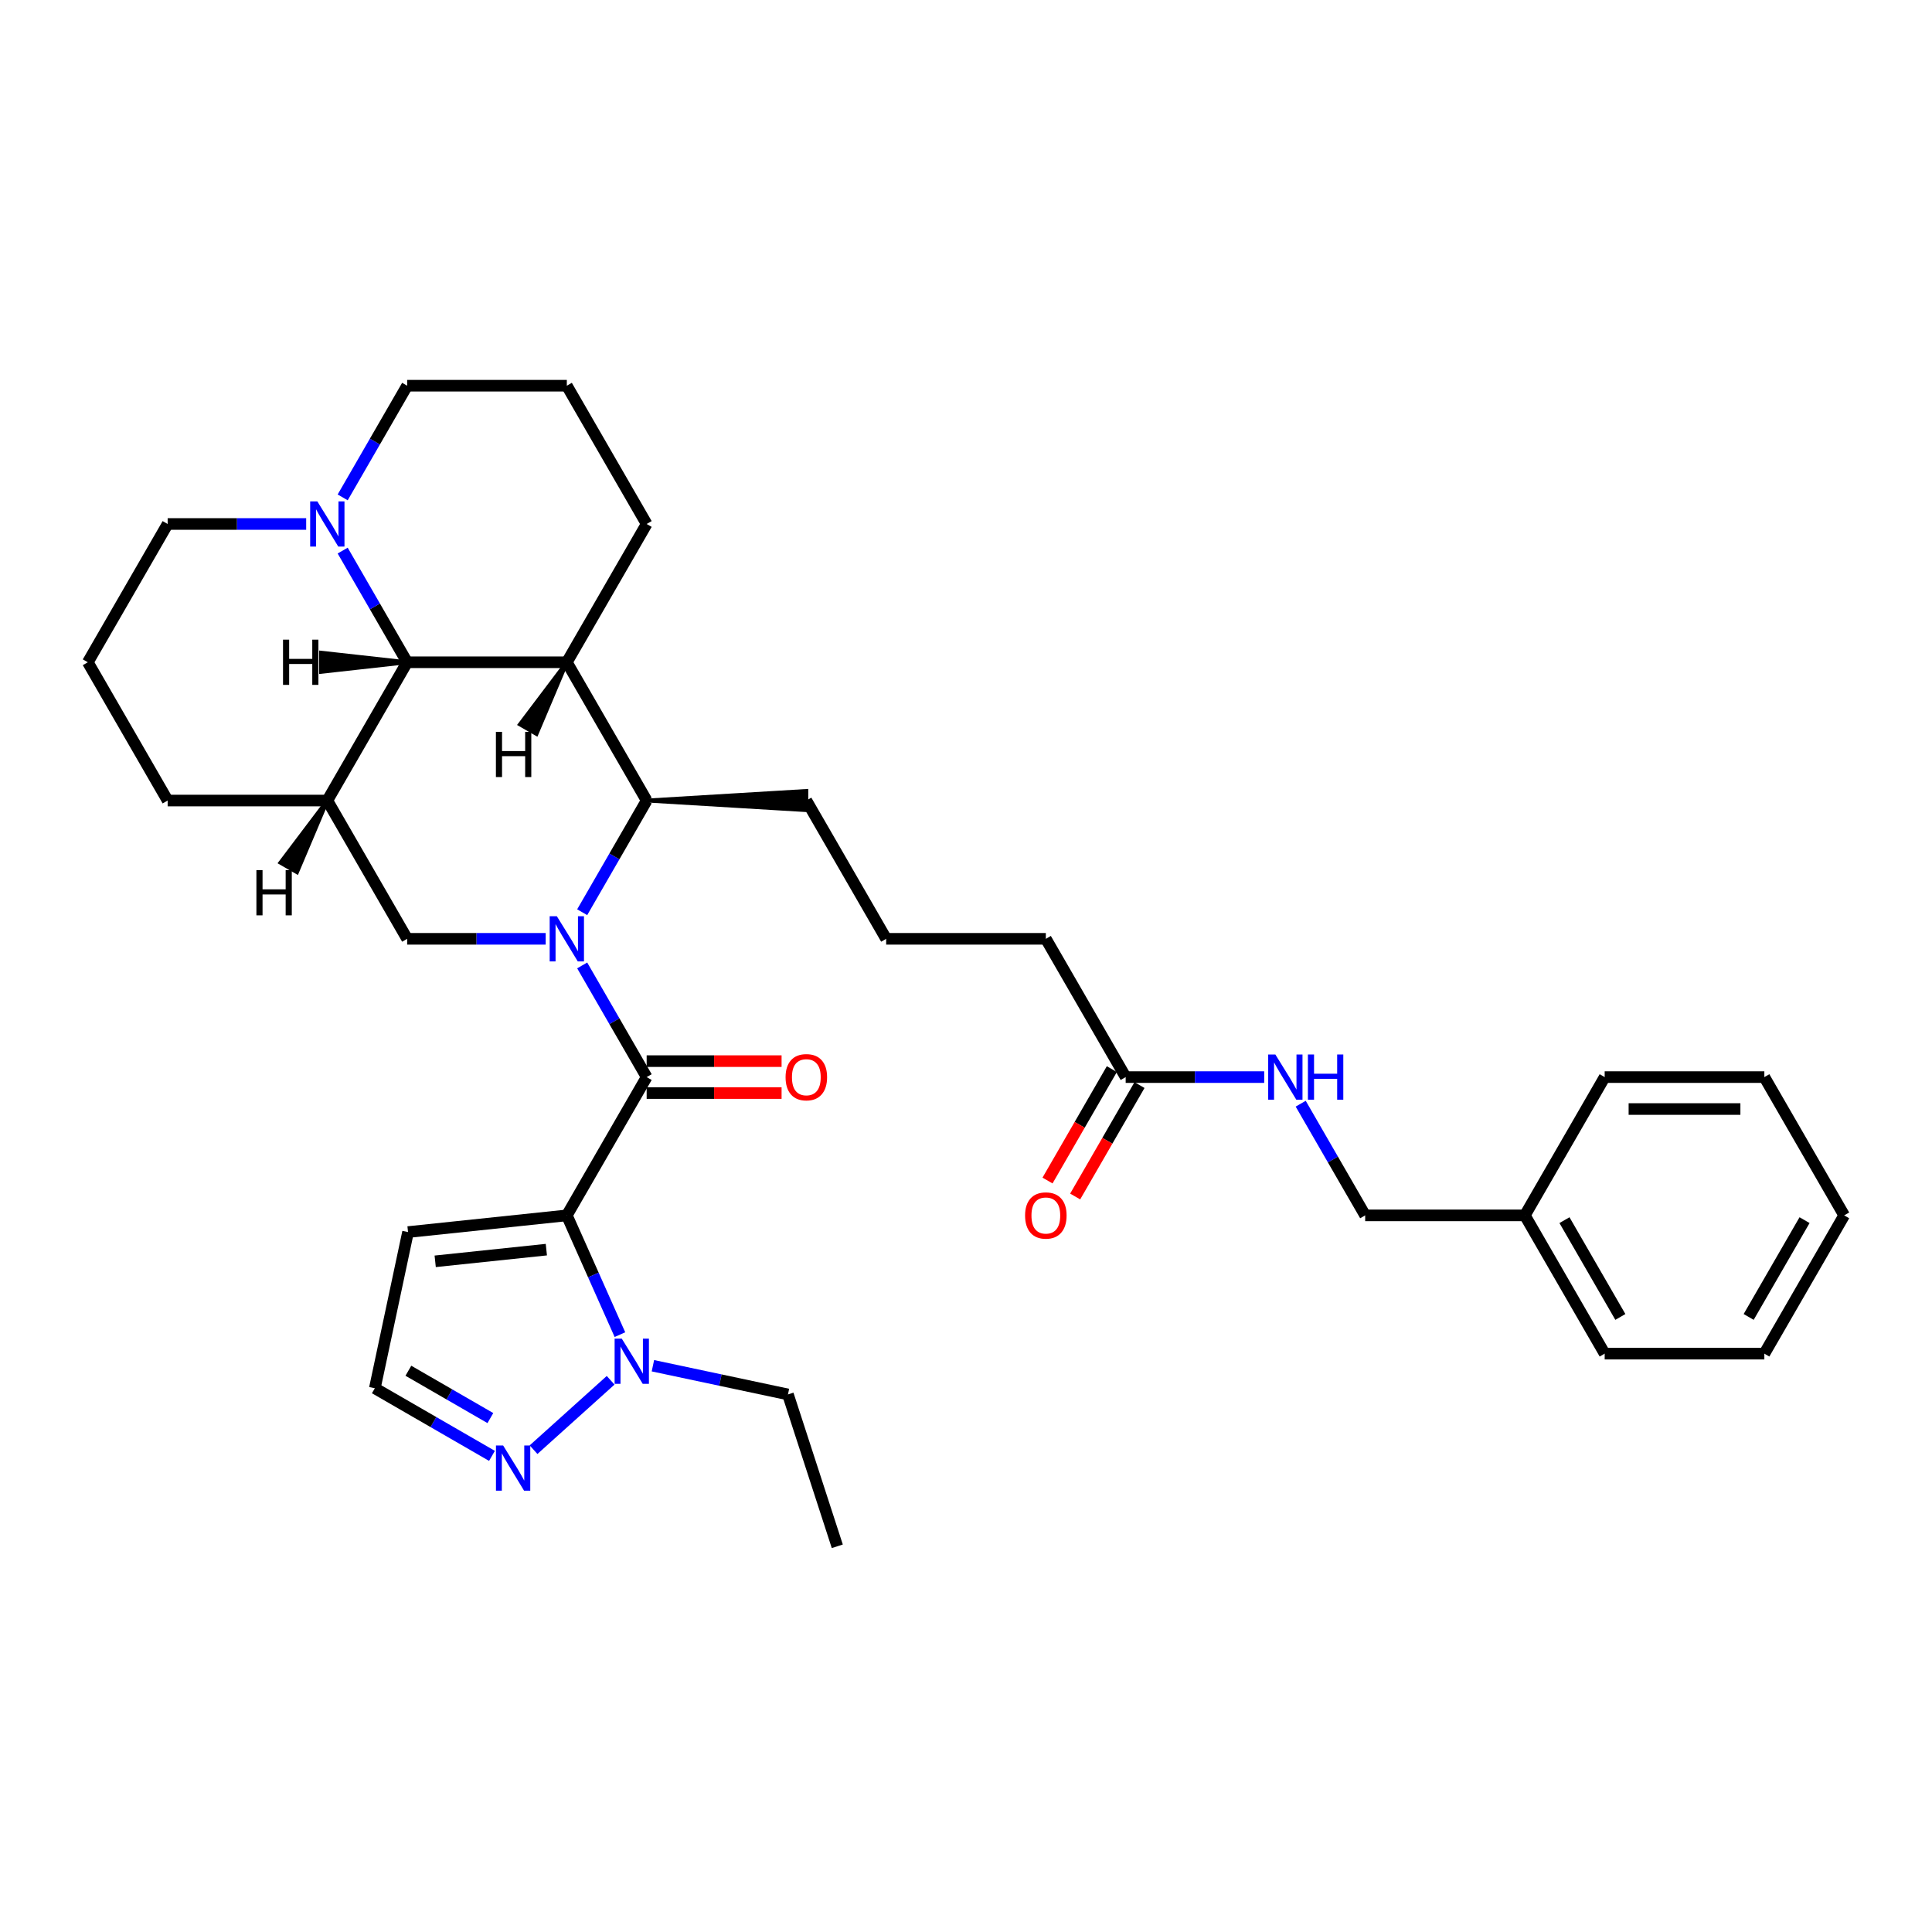 <?xml version='1.0' encoding='iso-8859-1'?>
<svg version='1.1' baseProfile='full'
              xmlns='http://www.w3.org/2000/svg'
                      xmlns:rdkit='http://www.rdkit.org/xml'
                      xmlns:xlink='http://www.w3.org/1999/xlink'
                  xml:space='preserve'
width='1000px' height='1000px' viewBox='0 0 1000 1000'>
<!-- END OF HEADER -->
<rect style='opacity:1.0;fill:#FFFFFF;stroke:none' width='1000' height='1000' x='0' y='0'> </rect>
<path class='bond-1' d='M 301.338,499.7 L 318.024,528.602' style='fill:none;fill-rule:evenodd;stroke:#0000FF;stroke-width:6px;stroke-linecap:butt;stroke-linejoin:miter;stroke-opacity:1' />
<path class='bond-1' d='M 318.024,528.602 L 334.711,557.504' style='fill:none;fill-rule:evenodd;stroke:#000000;stroke-width:6px;stroke-linecap:butt;stroke-linejoin:miter;stroke-opacity:1' />
<path class='bond-3' d='M 301.338,472.163 L 318.024,443.261' style='fill:none;fill-rule:evenodd;stroke:#0000FF;stroke-width:6px;stroke-linecap:butt;stroke-linejoin:miter;stroke-opacity:1' />
<path class='bond-3' d='M 318.024,443.261 L 334.711,414.359' style='fill:none;fill-rule:evenodd;stroke:#000000;stroke-width:6px;stroke-linecap:butt;stroke-linejoin:miter;stroke-opacity:1' />
<path class='bond-6' d='M 282.446,485.931 L 246.595,485.931' style='fill:none;fill-rule:evenodd;stroke:#0000FF;stroke-width:6px;stroke-linecap:butt;stroke-linejoin:miter;stroke-opacity:1' />
<path class='bond-6' d='M 246.595,485.931 L 210.744,485.931' style='fill:none;fill-rule:evenodd;stroke:#000000;stroke-width:6px;stroke-linecap:butt;stroke-linejoin:miter;stroke-opacity:1' />
<path class='bond-0' d='M 293.388,629.076 L 334.711,557.504' style='fill:none;fill-rule:evenodd;stroke:#000000;stroke-width:6px;stroke-linecap:butt;stroke-linejoin:miter;stroke-opacity:1' />
<path class='bond-5' d='M 293.388,629.076 L 307.131,659.941' style='fill:none;fill-rule:evenodd;stroke:#000000;stroke-width:6px;stroke-linecap:butt;stroke-linejoin:miter;stroke-opacity:1' />
<path class='bond-5' d='M 307.131,659.941 L 320.873,690.807' style='fill:none;fill-rule:evenodd;stroke:#0000FF;stroke-width:6px;stroke-linecap:butt;stroke-linejoin:miter;stroke-opacity:1' />
<path class='bond-10' d='M 293.388,629.076 L 211.197,637.715' style='fill:none;fill-rule:evenodd;stroke:#000000;stroke-width:6px;stroke-linecap:butt;stroke-linejoin:miter;stroke-opacity:1' />
<path class='bond-10' d='M 282.787,646.81 L 225.253,652.857' style='fill:none;fill-rule:evenodd;stroke:#000000;stroke-width:6px;stroke-linecap:butt;stroke-linejoin:miter;stroke-opacity:1' />
<path class='bond-11' d='M 334.711,565.768 L 369.628,565.768' style='fill:none;fill-rule:evenodd;stroke:#000000;stroke-width:6px;stroke-linecap:butt;stroke-linejoin:miter;stroke-opacity:1' />
<path class='bond-11' d='M 369.628,565.768 L 404.545,565.768' style='fill:none;fill-rule:evenodd;stroke:#FF0000;stroke-width:6px;stroke-linecap:butt;stroke-linejoin:miter;stroke-opacity:1' />
<path class='bond-11' d='M 334.711,549.239 L 369.628,549.239' style='fill:none;fill-rule:evenodd;stroke:#000000;stroke-width:6px;stroke-linecap:butt;stroke-linejoin:miter;stroke-opacity:1' />
<path class='bond-11' d='M 369.628,549.239 L 404.545,549.239' style='fill:none;fill-rule:evenodd;stroke:#FF0000;stroke-width:6px;stroke-linecap:butt;stroke-linejoin:miter;stroke-opacity:1' />
<path class='bond-2' d='M 293.388,342.787 L 334.711,414.359' style='fill:none;fill-rule:evenodd;stroke:#000000;stroke-width:6px;stroke-linecap:butt;stroke-linejoin:miter;stroke-opacity:1' />
<path class='bond-16' d='M 293.388,342.787 L 334.711,271.214' style='fill:none;fill-rule:evenodd;stroke:#000000;stroke-width:6px;stroke-linecap:butt;stroke-linejoin:miter;stroke-opacity:1' />
<path class='bond-34' d='M 293.388,342.787 L 210.744,342.787' style='fill:none;fill-rule:evenodd;stroke:#000000;stroke-width:6px;stroke-linecap:butt;stroke-linejoin:miter;stroke-opacity:1' />
<path class='bond-39' d='M 293.388,342.787 L 269.098,374.942 L 277.686,379.901 Z' style='fill:#000000;fill-rule:evenodd;fill-opacity:1;stroke:#000000;stroke-width:2px;stroke-linecap:butt;stroke-linejoin:miter;stroke-opacity:1;' />
<path class='bond-19' d='M 334.711,414.359 L 417.355,419.318 L 417.355,409.4 Z' style='fill:#000000;fill-rule:evenodd;fill-opacity:1;stroke:#000000;stroke-width:2px;stroke-linecap:butt;stroke-linejoin:miter;stroke-opacity:1;' />
<path class='bond-4' d='M 210.744,342.787 L 169.421,414.359' style='fill:none;fill-rule:evenodd;stroke:#000000;stroke-width:6px;stroke-linecap:butt;stroke-linejoin:miter;stroke-opacity:1' />
<path class='bond-9' d='M 210.744,342.787 L 194.057,313.885' style='fill:none;fill-rule:evenodd;stroke:#000000;stroke-width:6px;stroke-linecap:butt;stroke-linejoin:miter;stroke-opacity:1' />
<path class='bond-9' d='M 194.057,313.885 L 177.371,284.983' style='fill:none;fill-rule:evenodd;stroke:#0000FF;stroke-width:6px;stroke-linecap:butt;stroke-linejoin:miter;stroke-opacity:1' />
<path class='bond-40' d='M 210.744,342.787 L 166.182,337.828 L 166.182,347.745 Z' style='fill:#000000;fill-rule:evenodd;fill-opacity:1;stroke:#000000;stroke-width:2px;stroke-linecap:butt;stroke-linejoin:miter;stroke-opacity:1;' />
<path class='bond-8' d='M 316.061,714.428 L 276.16,750.355' style='fill:none;fill-rule:evenodd;stroke:#0000FF;stroke-width:6px;stroke-linecap:butt;stroke-linejoin:miter;stroke-opacity:1' />
<path class='bond-22' d='M 337.945,706.901 L 372.893,714.33' style='fill:none;fill-rule:evenodd;stroke:#0000FF;stroke-width:6px;stroke-linecap:butt;stroke-linejoin:miter;stroke-opacity:1' />
<path class='bond-22' d='M 372.893,714.33 L 407.842,721.758' style='fill:none;fill-rule:evenodd;stroke:#000000;stroke-width:6px;stroke-linecap:butt;stroke-linejoin:miter;stroke-opacity:1' />
<path class='bond-7' d='M 210.744,485.931 L 169.421,414.359' style='fill:none;fill-rule:evenodd;stroke:#000000;stroke-width:6px;stroke-linecap:butt;stroke-linejoin:miter;stroke-opacity:1' />
<path class='bond-18' d='M 169.421,414.359 L 86.777,414.359' style='fill:none;fill-rule:evenodd;stroke:#000000;stroke-width:6px;stroke-linecap:butt;stroke-linejoin:miter;stroke-opacity:1' />
<path class='bond-41' d='M 169.421,414.359 L 145.131,446.515 L 153.719,451.473 Z' style='fill:#000000;fill-rule:evenodd;fill-opacity:1;stroke:#000000;stroke-width:2px;stroke-linecap:butt;stroke-linejoin:miter;stroke-opacity:1;' />
<path class='bond-36' d='M 254.644,753.558 L 224.329,736.056' style='fill:none;fill-rule:evenodd;stroke:#0000FF;stroke-width:6px;stroke-linecap:butt;stroke-linejoin:miter;stroke-opacity:1' />
<path class='bond-36' d='M 224.329,736.056 L 194.014,718.553' style='fill:none;fill-rule:evenodd;stroke:#000000;stroke-width:6px;stroke-linecap:butt;stroke-linejoin:miter;stroke-opacity:1' />
<path class='bond-36' d='M 253.814,733.993 L 232.593,721.741' style='fill:none;fill-rule:evenodd;stroke:#0000FF;stroke-width:6px;stroke-linecap:butt;stroke-linejoin:miter;stroke-opacity:1' />
<path class='bond-36' d='M 232.593,721.741 L 211.373,709.49' style='fill:none;fill-rule:evenodd;stroke:#000000;stroke-width:6px;stroke-linecap:butt;stroke-linejoin:miter;stroke-opacity:1' />
<path class='bond-21' d='M 177.371,257.446 L 194.057,228.544' style='fill:none;fill-rule:evenodd;stroke:#0000FF;stroke-width:6px;stroke-linecap:butt;stroke-linejoin:miter;stroke-opacity:1' />
<path class='bond-21' d='M 194.057,228.544 L 210.744,199.642' style='fill:none;fill-rule:evenodd;stroke:#000000;stroke-width:6px;stroke-linecap:butt;stroke-linejoin:miter;stroke-opacity:1' />
<path class='bond-37' d='M 158.479,271.214 L 122.628,271.214' style='fill:none;fill-rule:evenodd;stroke:#0000FF;stroke-width:6px;stroke-linecap:butt;stroke-linejoin:miter;stroke-opacity:1' />
<path class='bond-37' d='M 122.628,271.214 L 86.777,271.214' style='fill:none;fill-rule:evenodd;stroke:#000000;stroke-width:6px;stroke-linecap:butt;stroke-linejoin:miter;stroke-opacity:1' />
<path class='bond-12' d='M 211.197,637.715 L 194.014,718.553' style='fill:none;fill-rule:evenodd;stroke:#000000;stroke-width:6px;stroke-linecap:butt;stroke-linejoin:miter;stroke-opacity:1' />
<path class='bond-13' d='M 582.645,557.504 L 541.322,485.931' style='fill:none;fill-rule:evenodd;stroke:#000000;stroke-width:6px;stroke-linecap:butt;stroke-linejoin:miter;stroke-opacity:1' />
<path class='bond-14' d='M 582.645,557.504 L 618.496,557.504' style='fill:none;fill-rule:evenodd;stroke:#000000;stroke-width:6px;stroke-linecap:butt;stroke-linejoin:miter;stroke-opacity:1' />
<path class='bond-14' d='M 618.496,557.504 L 654.347,557.504' style='fill:none;fill-rule:evenodd;stroke:#0000FF;stroke-width:6px;stroke-linecap:butt;stroke-linejoin:miter;stroke-opacity:1' />
<path class='bond-15' d='M 575.487,553.371 L 558.839,582.207' style='fill:none;fill-rule:evenodd;stroke:#000000;stroke-width:6px;stroke-linecap:butt;stroke-linejoin:miter;stroke-opacity:1' />
<path class='bond-15' d='M 558.839,582.207 L 542.191,611.043' style='fill:none;fill-rule:evenodd;stroke:#FF0000;stroke-width:6px;stroke-linecap:butt;stroke-linejoin:miter;stroke-opacity:1' />
<path class='bond-15' d='M 589.802,561.636 L 573.154,590.472' style='fill:none;fill-rule:evenodd;stroke:#000000;stroke-width:6px;stroke-linecap:butt;stroke-linejoin:miter;stroke-opacity:1' />
<path class='bond-15' d='M 573.154,590.472 L 556.505,619.307' style='fill:none;fill-rule:evenodd;stroke:#FF0000;stroke-width:6px;stroke-linecap:butt;stroke-linejoin:miter;stroke-opacity:1' />
<path class='bond-17' d='M 673.239,571.272 L 689.925,600.174' style='fill:none;fill-rule:evenodd;stroke:#0000FF;stroke-width:6px;stroke-linecap:butt;stroke-linejoin:miter;stroke-opacity:1' />
<path class='bond-17' d='M 689.925,600.174 L 706.612,629.076' style='fill:none;fill-rule:evenodd;stroke:#000000;stroke-width:6px;stroke-linecap:butt;stroke-linejoin:miter;stroke-opacity:1' />
<path class='bond-26' d='M 334.711,271.214 L 293.388,199.642' style='fill:none;fill-rule:evenodd;stroke:#000000;stroke-width:6px;stroke-linecap:butt;stroke-linejoin:miter;stroke-opacity:1' />
<path class='bond-23' d='M 706.612,629.076 L 789.256,629.076' style='fill:none;fill-rule:evenodd;stroke:#000000;stroke-width:6px;stroke-linecap:butt;stroke-linejoin:miter;stroke-opacity:1' />
<path class='bond-27' d='M 86.777,414.359 L 45.455,342.787' style='fill:none;fill-rule:evenodd;stroke:#000000;stroke-width:6px;stroke-linecap:butt;stroke-linejoin:miter;stroke-opacity:1' />
<path class='bond-24' d='M 417.355,414.359 L 458.678,485.931' style='fill:none;fill-rule:evenodd;stroke:#000000;stroke-width:6px;stroke-linecap:butt;stroke-linejoin:miter;stroke-opacity:1' />
<path class='bond-20' d='M 86.777,271.214 L 45.455,342.787' style='fill:none;fill-rule:evenodd;stroke:#000000;stroke-width:6px;stroke-linecap:butt;stroke-linejoin:miter;stroke-opacity:1' />
<path class='bond-35' d='M 210.744,199.642 L 293.388,199.642' style='fill:none;fill-rule:evenodd;stroke:#000000;stroke-width:6px;stroke-linecap:butt;stroke-linejoin:miter;stroke-opacity:1' />
<path class='bond-30' d='M 407.842,721.758 L 433.38,800.358' style='fill:none;fill-rule:evenodd;stroke:#000000;stroke-width:6px;stroke-linecap:butt;stroke-linejoin:miter;stroke-opacity:1' />
<path class='bond-28' d='M 789.256,629.076 L 830.579,700.648' style='fill:none;fill-rule:evenodd;stroke:#000000;stroke-width:6px;stroke-linecap:butt;stroke-linejoin:miter;stroke-opacity:1' />
<path class='bond-28' d='M 809.769,631.547 L 838.695,681.648' style='fill:none;fill-rule:evenodd;stroke:#000000;stroke-width:6px;stroke-linecap:butt;stroke-linejoin:miter;stroke-opacity:1' />
<path class='bond-29' d='M 789.256,629.076 L 830.579,557.504' style='fill:none;fill-rule:evenodd;stroke:#000000;stroke-width:6px;stroke-linecap:butt;stroke-linejoin:miter;stroke-opacity:1' />
<path class='bond-25' d='M 458.678,485.931 L 541.322,485.931' style='fill:none;fill-rule:evenodd;stroke:#000000;stroke-width:6px;stroke-linecap:butt;stroke-linejoin:miter;stroke-opacity:1' />
<path class='bond-31' d='M 830.579,700.648 L 913.223,700.648' style='fill:none;fill-rule:evenodd;stroke:#000000;stroke-width:6px;stroke-linecap:butt;stroke-linejoin:miter;stroke-opacity:1' />
<path class='bond-32' d='M 830.579,557.504 L 913.223,557.504' style='fill:none;fill-rule:evenodd;stroke:#000000;stroke-width:6px;stroke-linecap:butt;stroke-linejoin:miter;stroke-opacity:1' />
<path class='bond-32' d='M 842.975,574.033 L 900.826,574.033' style='fill:none;fill-rule:evenodd;stroke:#000000;stroke-width:6px;stroke-linecap:butt;stroke-linejoin:miter;stroke-opacity:1' />
<path class='bond-38' d='M 913.223,700.648 L 954.545,629.076' style='fill:none;fill-rule:evenodd;stroke:#000000;stroke-width:6px;stroke-linecap:butt;stroke-linejoin:miter;stroke-opacity:1' />
<path class='bond-38' d='M 905.107,681.648 L 934.033,631.547' style='fill:none;fill-rule:evenodd;stroke:#000000;stroke-width:6px;stroke-linecap:butt;stroke-linejoin:miter;stroke-opacity:1' />
<path class='bond-33' d='M 913.223,557.504 L 954.545,629.076' style='fill:none;fill-rule:evenodd;stroke:#000000;stroke-width:6px;stroke-linecap:butt;stroke-linejoin:miter;stroke-opacity:1' />
<path  class='atom-0' d='M 288.215 474.229
L 295.884 486.626
Q 296.645 487.849, 297.868 490.064
Q 299.091 492.278, 299.157 492.411
L 299.157 474.229
L 302.264 474.229
L 302.264 497.634
L 299.058 497.634
L 290.826 484.08
Q 289.868 482.493, 288.843 480.675
Q 287.851 478.857, 287.554 478.295
L 287.554 497.634
L 284.512 497.634
L 284.512 474.229
L 288.215 474.229
' fill='#0000FF'/>
<path  class='atom-6' d='M 321.829 692.873
L 329.499 705.27
Q 330.259 706.493, 331.482 708.708
Q 332.706 710.923, 332.772 711.055
L 332.772 692.873
L 335.879 692.873
L 335.879 716.278
L 332.672 716.278
L 324.441 702.724
Q 323.482 701.138, 322.458 699.319
Q 321.466 697.501, 321.168 696.939
L 321.168 716.278
L 318.127 716.278
L 318.127 692.873
L 321.829 692.873
' fill='#0000FF'/>
<path  class='atom-9' d='M 260.413 748.173
L 268.082 760.57
Q 268.842 761.793, 270.065 764.008
Q 271.289 766.223, 271.355 766.355
L 271.355 748.173
L 274.462 748.173
L 274.462 771.578
L 271.256 771.578
L 263.024 758.024
Q 262.065 756.438, 261.041 754.619
Q 260.049 752.801, 259.751 752.239
L 259.751 771.578
L 256.71 771.578
L 256.71 748.173
L 260.413 748.173
' fill='#0000FF'/>
<path  class='atom-10' d='M 164.248 259.512
L 171.917 271.908
Q 172.678 273.132, 173.901 275.346
Q 175.124 277.561, 175.19 277.694
L 175.19 259.512
L 178.298 259.512
L 178.298 282.917
L 175.091 282.917
L 166.86 269.363
Q 165.901 267.776, 164.876 265.958
Q 163.884 264.14, 163.587 263.578
L 163.587 282.917
L 160.545 282.917
L 160.545 259.512
L 164.248 259.512
' fill='#0000FF'/>
<path  class='atom-12' d='M 406.612 557.57
Q 406.612 551.95, 409.388 548.809
Q 412.165 545.669, 417.355 545.669
Q 422.545 545.669, 425.322 548.809
Q 428.099 551.95, 428.099 557.57
Q 428.099 563.256, 425.289 566.495
Q 422.479 569.702, 417.355 569.702
Q 412.198 569.702, 409.388 566.495
Q 406.612 563.289, 406.612 557.57
M 417.355 567.057
Q 420.926 567.057, 422.843 564.677
Q 424.793 562.264, 424.793 557.57
Q 424.793 552.975, 422.843 550.661
Q 420.926 548.314, 417.355 548.314
Q 413.785 548.314, 411.835 550.628
Q 409.917 552.942, 409.917 557.57
Q 409.917 562.297, 411.835 564.677
Q 413.785 567.057, 417.355 567.057
' fill='#FF0000'/>
<path  class='atom-15' d='M 660.116 545.801
L 667.785 558.198
Q 668.545 559.421, 669.769 561.636
Q 670.992 563.851, 671.058 563.983
L 671.058 545.801
L 674.165 545.801
L 674.165 569.206
L 670.959 569.206
L 662.727 555.652
Q 661.769 554.066, 660.744 552.247
Q 659.752 550.429, 659.455 549.867
L 659.455 569.206
L 656.413 569.206
L 656.413 545.801
L 660.116 545.801
' fill='#0000FF'/>
<path  class='atom-15' d='M 676.975 545.801
L 680.149 545.801
L 680.149 555.752
L 692.116 555.752
L 692.116 545.801
L 695.289 545.801
L 695.289 569.206
L 692.116 569.206
L 692.116 558.396
L 680.149 558.396
L 680.149 569.206
L 676.975 569.206
L 676.975 545.801
' fill='#0000FF'/>
<path  class='atom-16' d='M 530.579 629.142
Q 530.579 623.522, 533.355 620.382
Q 536.132 617.241, 541.322 617.241
Q 546.512 617.241, 549.289 620.382
Q 552.066 623.522, 552.066 629.142
Q 552.066 634.828, 549.256 638.068
Q 546.446 641.274, 541.322 641.274
Q 536.165 641.274, 533.355 638.068
Q 530.579 634.861, 530.579 629.142
M 541.322 638.63
Q 544.893 638.63, 546.81 636.25
Q 548.76 633.836, 548.76 629.142
Q 548.76 624.547, 546.81 622.233
Q 544.893 619.886, 541.322 619.886
Q 537.752 619.886, 535.802 622.2
Q 533.884 624.514, 533.884 629.142
Q 533.884 633.869, 535.802 636.25
Q 537.752 638.63, 541.322 638.63
' fill='#FF0000'/>
<path  class='atom-35' d='M 256.683 378.799
L 259.857 378.799
L 259.857 388.749
L 271.824 388.749
L 271.824 378.799
L 274.997 378.799
L 274.997 402.204
L 271.824 402.204
L 271.824 391.394
L 259.857 391.394
L 259.857 402.204
L 256.683 402.204
L 256.683 378.799
' fill='#000000'/>
<path  class='atom-36' d='M 146.49 331.084
L 149.664 331.084
L 149.664 341.035
L 161.631 341.035
L 161.631 331.084
L 164.804 331.084
L 164.804 354.489
L 161.631 354.489
L 161.631 343.679
L 149.664 343.679
L 149.664 354.489
L 146.49 354.489
L 146.49 331.084
' fill='#000000'/>
<path  class='atom-37' d='M 132.716 450.371
L 135.89 450.371
L 135.89 460.322
L 147.857 460.322
L 147.857 450.371
L 151.03 450.371
L 151.03 473.776
L 147.857 473.776
L 147.857 462.966
L 135.89 462.966
L 135.89 473.776
L 132.716 473.776
L 132.716 450.371
' fill='#000000'/>
</svg>
